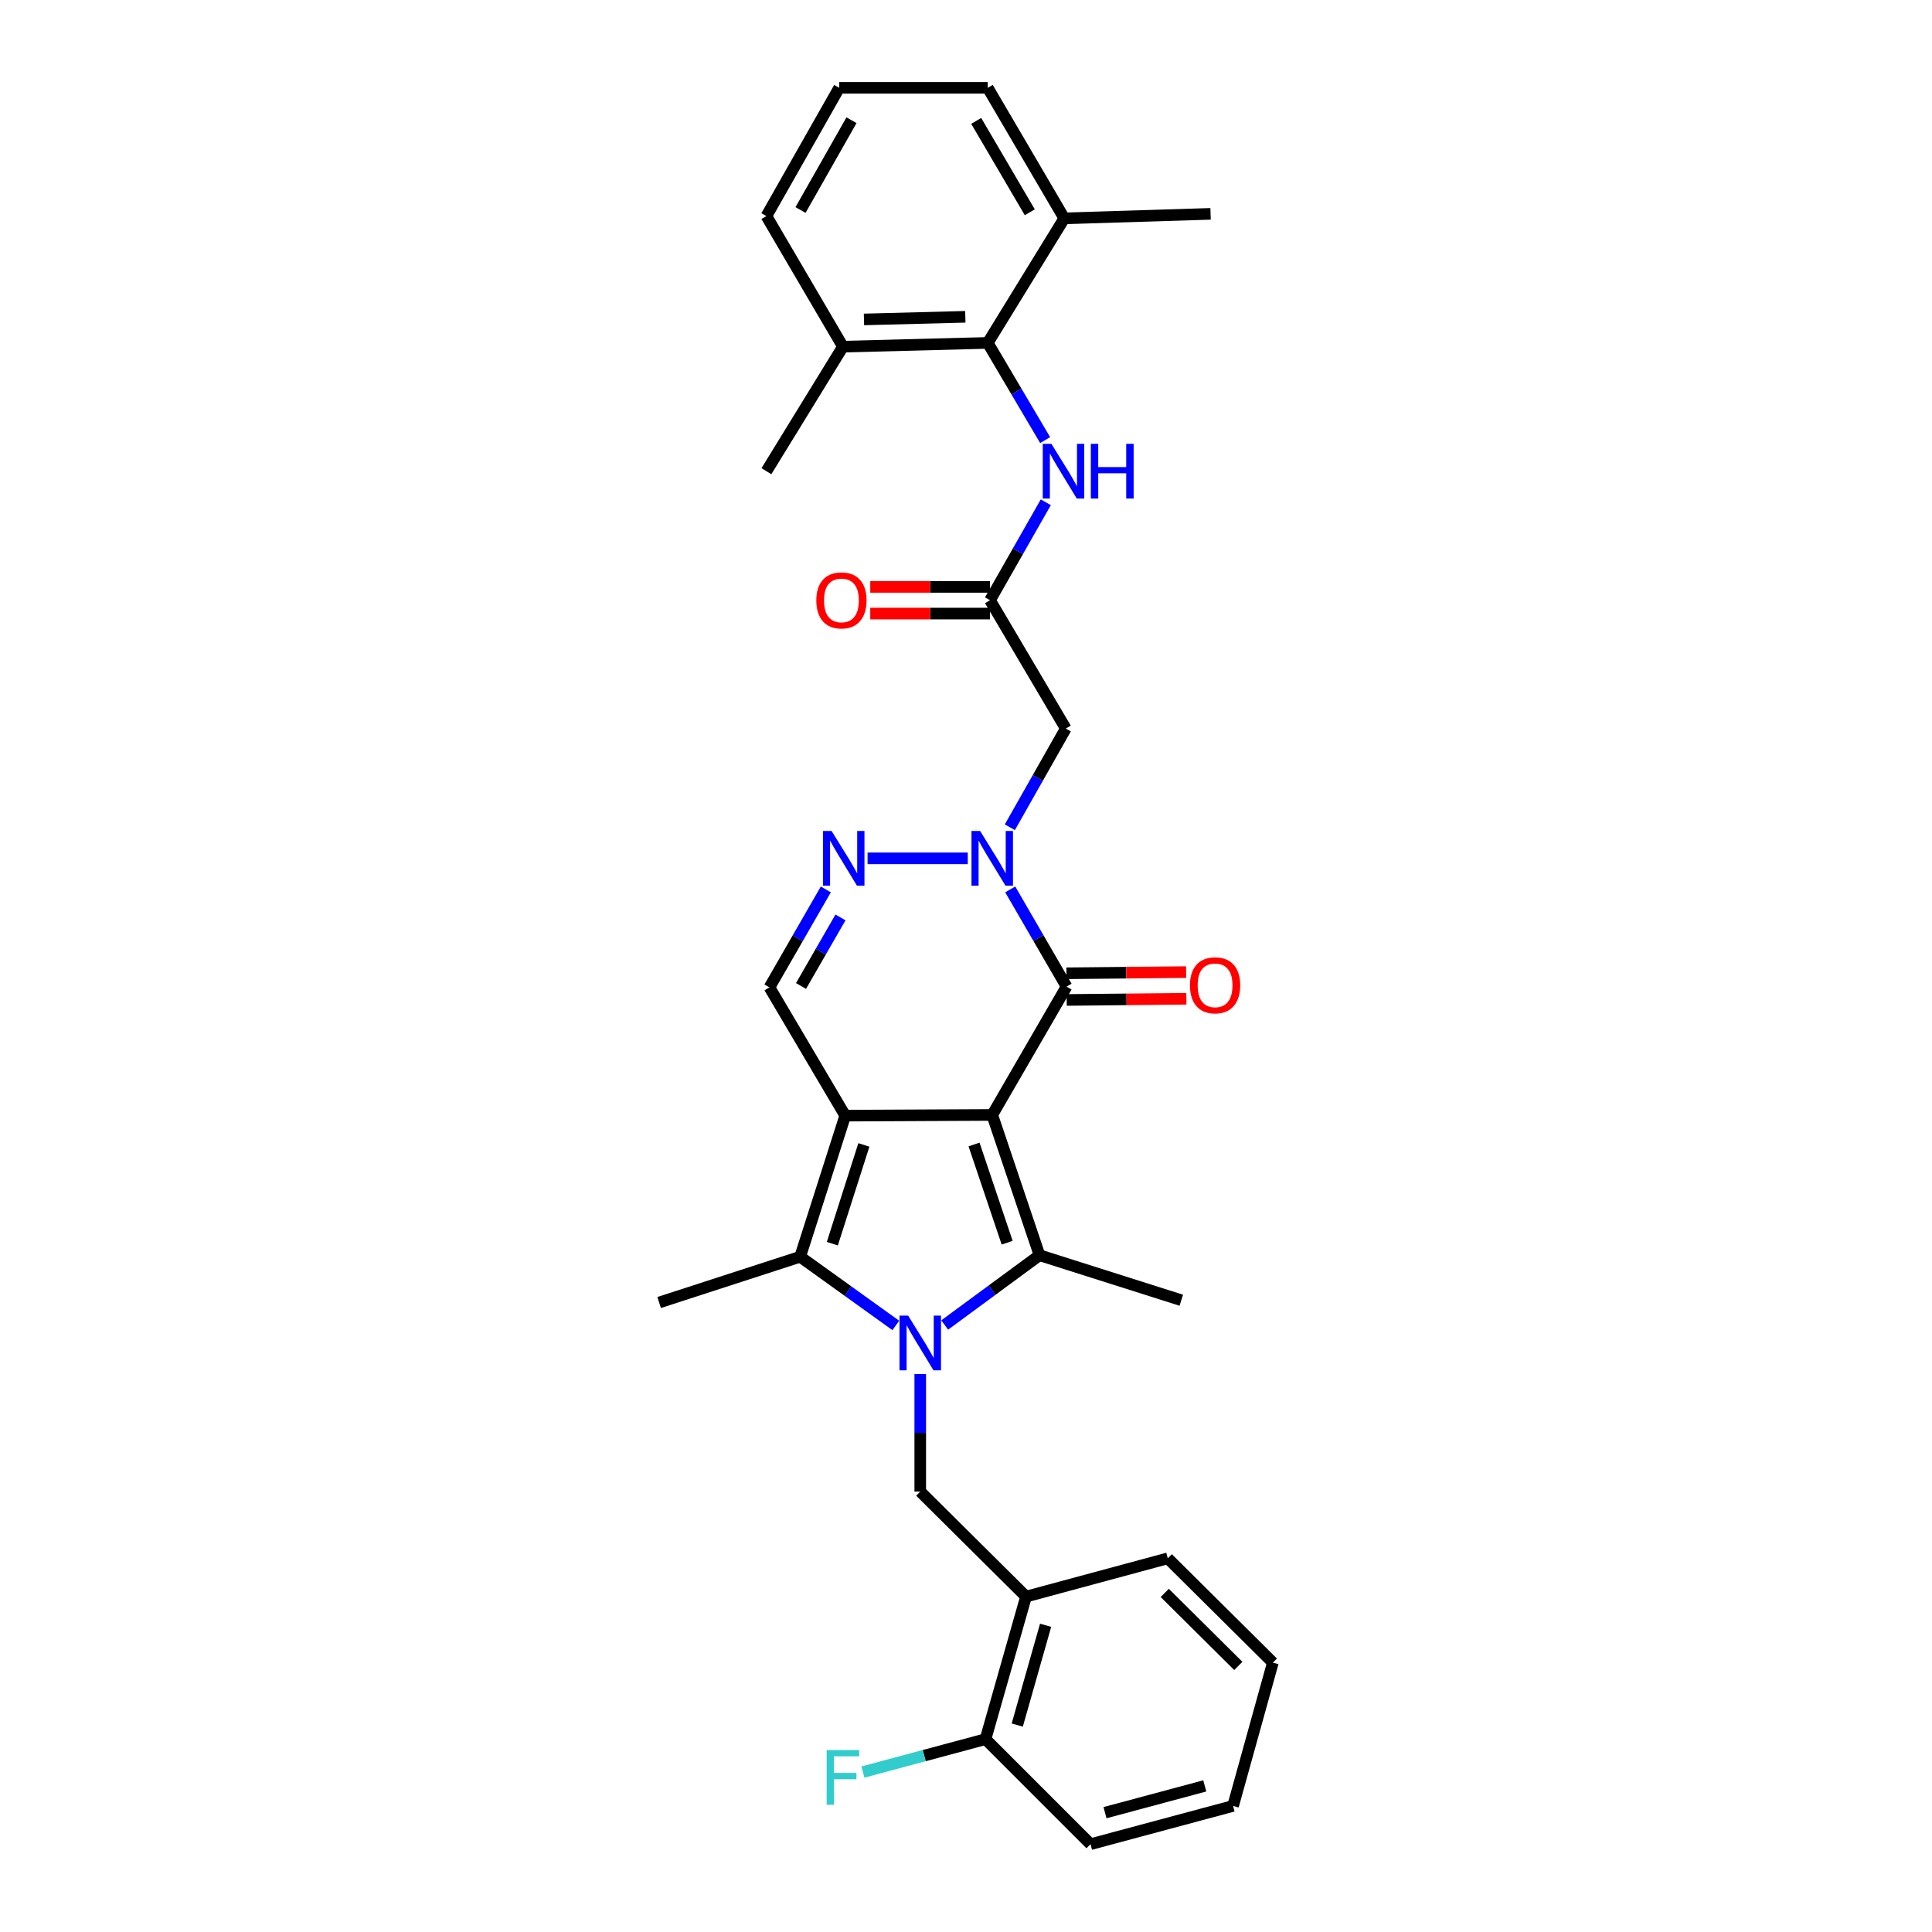 <?xml version='1.0' encoding='iso-8859-1'?>
<svg version='1.1' baseProfile='full'
              xmlns='http://www.w3.org/2000/svg'
                      xmlns:rdkit='http://www.rdkit.org/xml'
                      xmlns:xlink='http://www.w3.org/1999/xlink'
                  xml:space='preserve'
width='1000px' height='1000px' viewBox='0 0 1000 1000'>
<!-- END OF HEADER -->
<rect style='opacity:1.0;fill:#FFFFFF;stroke:none' width='1000' height='1000' x='0' y='0'> </rect>
<path class='bond-0' d='M 513.578,577.089 L 437.487,577.457' style='fill:none;fill-rule:evenodd;stroke:#000000;stroke-width:6px;stroke-linecap:butt;stroke-linejoin:miter;stroke-opacity:1' />
<path class='bond-2' d='M 513.578,577.089 L 538.057,649.705' style='fill:none;fill-rule:evenodd;stroke:#000000;stroke-width:6px;stroke-linecap:butt;stroke-linejoin:miter;stroke-opacity:1' />
<path class='bond-2' d='M 504.165,592.392 L 521.3,643.223' style='fill:none;fill-rule:evenodd;stroke:#000000;stroke-width:6px;stroke-linecap:butt;stroke-linejoin:miter;stroke-opacity:1' />
<path class='bond-4' d='M 513.578,577.089 L 552.05,510.671' style='fill:none;fill-rule:evenodd;stroke:#000000;stroke-width:6px;stroke-linecap:butt;stroke-linejoin:miter;stroke-opacity:1' />
<path class='bond-3' d='M 437.487,577.457 L 414.159,650.487' style='fill:none;fill-rule:evenodd;stroke:#000000;stroke-width:6px;stroke-linecap:butt;stroke-linejoin:miter;stroke-opacity:1' />
<path class='bond-3' d='M 447.141,592.613 L 430.811,643.734' style='fill:none;fill-rule:evenodd;stroke:#000000;stroke-width:6px;stroke-linecap:butt;stroke-linejoin:miter;stroke-opacity:1' />
<path class='bond-7' d='M 437.487,577.457 L 398.264,511.062' style='fill:none;fill-rule:evenodd;stroke:#000000;stroke-width:6px;stroke-linecap:butt;stroke-linejoin:miter;stroke-opacity:1' />
<path class='bond-1' d='M 488.975,685.815 L 513.516,667.76' style='fill:none;fill-rule:evenodd;stroke:#0000FF;stroke-width:6px;stroke-linecap:butt;stroke-linejoin:miter;stroke-opacity:1' />
<path class='bond-1' d='M 513.516,667.76 L 538.057,649.705' style='fill:none;fill-rule:evenodd;stroke:#000000;stroke-width:6px;stroke-linecap:butt;stroke-linejoin:miter;stroke-opacity:1' />
<path class='bond-8' d='M 476.319,711.209 L 476.319,741.628' style='fill:none;fill-rule:evenodd;stroke:#0000FF;stroke-width:6px;stroke-linecap:butt;stroke-linejoin:miter;stroke-opacity:1' />
<path class='bond-8' d='M 476.319,741.628 L 476.319,772.046' style='fill:none;fill-rule:evenodd;stroke:#000000;stroke-width:6px;stroke-linecap:butt;stroke-linejoin:miter;stroke-opacity:1' />
<path class='bond-32' d='M 463.666,686.04 L 438.912,668.263' style='fill:none;fill-rule:evenodd;stroke:#0000FF;stroke-width:6px;stroke-linecap:butt;stroke-linejoin:miter;stroke-opacity:1' />
<path class='bond-32' d='M 438.912,668.263 L 414.159,650.487' style='fill:none;fill-rule:evenodd;stroke:#000000;stroke-width:6px;stroke-linecap:butt;stroke-linejoin:miter;stroke-opacity:1' />
<path class='bond-19' d='M 538.057,649.705 L 611.433,672.995' style='fill:none;fill-rule:evenodd;stroke:#000000;stroke-width:6px;stroke-linecap:butt;stroke-linejoin:miter;stroke-opacity:1' />
<path class='bond-20' d='M 414.159,650.487 L 341.166,674.176' style='fill:none;fill-rule:evenodd;stroke:#000000;stroke-width:6px;stroke-linecap:butt;stroke-linejoin:miter;stroke-opacity:1' />
<path class='bond-5' d='M 552.05,510.671 L 537.472,485.513' style='fill:none;fill-rule:evenodd;stroke:#000000;stroke-width:6px;stroke-linecap:butt;stroke-linejoin:miter;stroke-opacity:1' />
<path class='bond-5' d='M 537.472,485.513 L 522.894,460.354' style='fill:none;fill-rule:evenodd;stroke:#0000FF;stroke-width:6px;stroke-linecap:butt;stroke-linejoin:miter;stroke-opacity:1' />
<path class='bond-14' d='M 552.118,517.575 L 583.094,517.269' style='fill:none;fill-rule:evenodd;stroke:#000000;stroke-width:6px;stroke-linecap:butt;stroke-linejoin:miter;stroke-opacity:1' />
<path class='bond-14' d='M 583.094,517.269 L 614.07,516.962' style='fill:none;fill-rule:evenodd;stroke:#FF0000;stroke-width:6px;stroke-linecap:butt;stroke-linejoin:miter;stroke-opacity:1' />
<path class='bond-14' d='M 551.981,503.767 L 582.957,503.461' style='fill:none;fill-rule:evenodd;stroke:#000000;stroke-width:6px;stroke-linecap:butt;stroke-linejoin:miter;stroke-opacity:1' />
<path class='bond-14' d='M 582.957,503.461 L 613.933,503.155' style='fill:none;fill-rule:evenodd;stroke:#FF0000;stroke-width:6px;stroke-linecap:butt;stroke-linejoin:miter;stroke-opacity:1' />
<path class='bond-6' d='M 500.916,444.276 L 449.05,444.276' style='fill:none;fill-rule:evenodd;stroke:#0000FF;stroke-width:6px;stroke-linecap:butt;stroke-linejoin:miter;stroke-opacity:1' />
<path class='bond-9' d='M 522.697,428.186 L 537.174,402.642' style='fill:none;fill-rule:evenodd;stroke:#0000FF;stroke-width:6px;stroke-linecap:butt;stroke-linejoin:miter;stroke-opacity:1' />
<path class='bond-9' d='M 537.174,402.642 L 551.651,377.099' style='fill:none;fill-rule:evenodd;stroke:#000000;stroke-width:6px;stroke-linecap:butt;stroke-linejoin:miter;stroke-opacity:1' />
<path class='bond-31' d='M 427.445,460.362 L 412.855,485.712' style='fill:none;fill-rule:evenodd;stroke:#0000FF;stroke-width:6px;stroke-linecap:butt;stroke-linejoin:miter;stroke-opacity:1' />
<path class='bond-31' d='M 412.855,485.712 L 398.264,511.062' style='fill:none;fill-rule:evenodd;stroke:#000000;stroke-width:6px;stroke-linecap:butt;stroke-linejoin:miter;stroke-opacity:1' />
<path class='bond-31' d='M 435.036,474.856 L 424.822,492.6' style='fill:none;fill-rule:evenodd;stroke:#0000FF;stroke-width:6px;stroke-linecap:butt;stroke-linejoin:miter;stroke-opacity:1' />
<path class='bond-31' d='M 424.822,492.6 L 414.608,510.345' style='fill:none;fill-rule:evenodd;stroke:#000000;stroke-width:6px;stroke-linecap:butt;stroke-linejoin:miter;stroke-opacity:1' />
<path class='bond-13' d='M 476.319,772.046 L 531.069,826.397' style='fill:none;fill-rule:evenodd;stroke:#000000;stroke-width:6px;stroke-linecap:butt;stroke-linejoin:miter;stroke-opacity:1' />
<path class='bond-10' d='M 551.651,377.099 L 512.427,310.681' style='fill:none;fill-rule:evenodd;stroke:#000000;stroke-width:6px;stroke-linecap:butt;stroke-linejoin:miter;stroke-opacity:1' />
<path class='bond-12' d='M 512.427,310.681 L 526.869,285.325' style='fill:none;fill-rule:evenodd;stroke:#000000;stroke-width:6px;stroke-linecap:butt;stroke-linejoin:miter;stroke-opacity:1' />
<path class='bond-12' d='M 526.869,285.325 L 541.31,259.969' style='fill:none;fill-rule:evenodd;stroke:#0000FF;stroke-width:6px;stroke-linecap:butt;stroke-linejoin:miter;stroke-opacity:1' />
<path class='bond-16' d='M 512.427,303.777 L 481.437,303.777' style='fill:none;fill-rule:evenodd;stroke:#000000;stroke-width:6px;stroke-linecap:butt;stroke-linejoin:miter;stroke-opacity:1' />
<path class='bond-16' d='M 481.437,303.777 L 450.446,303.777' style='fill:none;fill-rule:evenodd;stroke:#FF0000;stroke-width:6px;stroke-linecap:butt;stroke-linejoin:miter;stroke-opacity:1' />
<path class='bond-16' d='M 512.427,317.585 L 481.437,317.585' style='fill:none;fill-rule:evenodd;stroke:#000000;stroke-width:6px;stroke-linecap:butt;stroke-linejoin:miter;stroke-opacity:1' />
<path class='bond-16' d='M 481.437,317.585 L 450.446,317.585' style='fill:none;fill-rule:evenodd;stroke:#FF0000;stroke-width:6px;stroke-linecap:butt;stroke-linejoin:miter;stroke-opacity:1' />
<path class='bond-11' d='M 511.254,177.485 L 526.111,202.642' style='fill:none;fill-rule:evenodd;stroke:#000000;stroke-width:6px;stroke-linecap:butt;stroke-linejoin:miter;stroke-opacity:1' />
<path class='bond-11' d='M 526.111,202.642 L 540.968,227.799' style='fill:none;fill-rule:evenodd;stroke:#0000FF;stroke-width:6px;stroke-linecap:butt;stroke-linejoin:miter;stroke-opacity:1' />
<path class='bond-17' d='M 511.254,177.485 L 436.305,179.433' style='fill:none;fill-rule:evenodd;stroke:#000000;stroke-width:6px;stroke-linecap:butt;stroke-linejoin:miter;stroke-opacity:1' />
<path class='bond-17' d='M 499.653,163.973 L 447.189,165.337' style='fill:none;fill-rule:evenodd;stroke:#000000;stroke-width:6px;stroke-linecap:butt;stroke-linejoin:miter;stroke-opacity:1' />
<path class='bond-18' d='M 511.254,177.485 L 550.868,113.023' style='fill:none;fill-rule:evenodd;stroke:#000000;stroke-width:6px;stroke-linecap:butt;stroke-linejoin:miter;stroke-opacity:1' />
<path class='bond-15' d='M 531.069,826.397 L 510.103,900.187' style='fill:none;fill-rule:evenodd;stroke:#000000;stroke-width:6px;stroke-linecap:butt;stroke-linejoin:miter;stroke-opacity:1' />
<path class='bond-15' d='M 541.206,841.239 L 526.53,892.892' style='fill:none;fill-rule:evenodd;stroke:#000000;stroke-width:6px;stroke-linecap:butt;stroke-linejoin:miter;stroke-opacity:1' />
<path class='bond-22' d='M 531.069,826.397 L 604.444,806.59' style='fill:none;fill-rule:evenodd;stroke:#000000;stroke-width:6px;stroke-linecap:butt;stroke-linejoin:miter;stroke-opacity:1' />
<path class='bond-21' d='M 510.103,900.187 L 478.369,908.701' style='fill:none;fill-rule:evenodd;stroke:#000000;stroke-width:6px;stroke-linecap:butt;stroke-linejoin:miter;stroke-opacity:1' />
<path class='bond-21' d='M 478.369,908.701 L 446.636,917.215' style='fill:none;fill-rule:evenodd;stroke:#33CCCC;stroke-width:6px;stroke-linecap:butt;stroke-linejoin:miter;stroke-opacity:1' />
<path class='bond-28' d='M 510.103,900.187 L 564.462,954.545' style='fill:none;fill-rule:evenodd;stroke:#000000;stroke-width:6px;stroke-linecap:butt;stroke-linejoin:miter;stroke-opacity:1' />
<path class='bond-24' d='M 436.305,179.433 L 396.691,111.842' style='fill:none;fill-rule:evenodd;stroke:#000000;stroke-width:6px;stroke-linecap:butt;stroke-linejoin:miter;stroke-opacity:1' />
<path class='bond-26' d='M 436.305,179.433 L 396.691,243.887' style='fill:none;fill-rule:evenodd;stroke:#000000;stroke-width:6px;stroke-linecap:butt;stroke-linejoin:miter;stroke-opacity:1' />
<path class='bond-25' d='M 550.868,113.023 L 511.254,45.455' style='fill:none;fill-rule:evenodd;stroke:#000000;stroke-width:6px;stroke-linecap:butt;stroke-linejoin:miter;stroke-opacity:1' />
<path class='bond-25' d='M 533.014,109.872 L 505.284,62.574' style='fill:none;fill-rule:evenodd;stroke:#000000;stroke-width:6px;stroke-linecap:butt;stroke-linejoin:miter;stroke-opacity:1' />
<path class='bond-27' d='M 550.868,113.023 L 626.591,110.691' style='fill:none;fill-rule:evenodd;stroke:#000000;stroke-width:6px;stroke-linecap:butt;stroke-linejoin:miter;stroke-opacity:1' />
<path class='bond-29' d='M 604.444,806.59 L 658.834,860.572' style='fill:none;fill-rule:evenodd;stroke:#000000;stroke-width:6px;stroke-linecap:butt;stroke-linejoin:miter;stroke-opacity:1' />
<path class='bond-29' d='M 602.875,824.488 L 640.948,862.276' style='fill:none;fill-rule:evenodd;stroke:#000000;stroke-width:6px;stroke-linecap:butt;stroke-linejoin:miter;stroke-opacity:1' />
<path class='bond-23' d='M 434.372,45.455 L 511.254,45.455' style='fill:none;fill-rule:evenodd;stroke:#000000;stroke-width:6px;stroke-linecap:butt;stroke-linejoin:miter;stroke-opacity:1' />
<path class='bond-34' d='M 434.372,45.455 L 396.691,111.842' style='fill:none;fill-rule:evenodd;stroke:#000000;stroke-width:6px;stroke-linecap:butt;stroke-linejoin:miter;stroke-opacity:1' />
<path class='bond-34' d='M 440.729,62.229 L 414.352,108.7' style='fill:none;fill-rule:evenodd;stroke:#000000;stroke-width:6px;stroke-linecap:butt;stroke-linejoin:miter;stroke-opacity:1' />
<path class='bond-33' d='M 564.462,954.545 L 638.236,934.746' style='fill:none;fill-rule:evenodd;stroke:#000000;stroke-width:6px;stroke-linecap:butt;stroke-linejoin:miter;stroke-opacity:1' />
<path class='bond-33' d='M 571.949,938.239 L 623.591,924.38' style='fill:none;fill-rule:evenodd;stroke:#000000;stroke-width:6px;stroke-linecap:butt;stroke-linejoin:miter;stroke-opacity:1' />
<path class='bond-30' d='M 658.834,860.572 L 638.236,934.746' style='fill:none;fill-rule:evenodd;stroke:#000000;stroke-width:6px;stroke-linecap:butt;stroke-linejoin:miter;stroke-opacity:1' />
<path  class='atom-2' d='M 470.059 680.966
L 479.339 695.966
Q 480.259 697.446, 481.739 700.126
Q 483.219 702.806, 483.299 702.966
L 483.299 680.966
L 487.059 680.966
L 487.059 709.286
L 483.179 709.286
L 473.219 692.886
Q 472.059 690.966, 470.819 688.766
Q 469.619 686.566, 469.259 685.886
L 469.259 709.286
L 465.579 709.286
L 465.579 680.966
L 470.059 680.966
' fill='#0000FF'/>
<path  class='atom-6' d='M 507.318 430.116
L 516.598 445.116
Q 517.518 446.596, 518.998 449.276
Q 520.478 451.956, 520.558 452.116
L 520.558 430.116
L 524.318 430.116
L 524.318 458.436
L 520.438 458.436
L 510.478 442.036
Q 509.318 440.116, 508.078 437.916
Q 506.878 435.716, 506.518 435.036
L 506.518 458.436
L 502.838 458.436
L 502.838 430.116
L 507.318 430.116
' fill='#0000FF'/>
<path  class='atom-7' d='M 430.444 430.116
L 439.724 445.116
Q 440.644 446.596, 442.124 449.276
Q 443.604 451.956, 443.684 452.116
L 443.684 430.116
L 447.444 430.116
L 447.444 458.436
L 443.564 458.436
L 433.604 442.036
Q 432.444 440.116, 431.204 437.916
Q 430.004 435.716, 429.644 435.036
L 429.644 458.436
L 425.964 458.436
L 425.964 430.116
L 430.444 430.116
' fill='#0000FF'/>
<path  class='atom-13' d='M 544.209 229.727
L 553.489 244.727
Q 554.409 246.207, 555.889 248.887
Q 557.369 251.567, 557.449 251.727
L 557.449 229.727
L 561.209 229.727
L 561.209 258.047
L 557.329 258.047
L 547.369 241.647
Q 546.209 239.727, 544.969 237.527
Q 543.769 235.327, 543.409 234.647
L 543.409 258.047
L 539.729 258.047
L 539.729 229.727
L 544.209 229.727
' fill='#0000FF'/>
<path  class='atom-13' d='M 564.609 229.727
L 568.449 229.727
L 568.449 241.767
L 582.929 241.767
L 582.929 229.727
L 586.769 229.727
L 586.769 258.047
L 582.929 258.047
L 582.929 244.967
L 568.449 244.967
L 568.449 258.047
L 564.609 258.047
L 564.609 229.727
' fill='#0000FF'/>
<path  class='atom-15' d='M 615.923 509.991
Q 615.923 503.191, 619.283 499.391
Q 622.643 495.591, 628.923 495.591
Q 635.203 495.591, 638.563 499.391
Q 641.923 503.191, 641.923 509.991
Q 641.923 516.871, 638.523 520.791
Q 635.123 524.671, 628.923 524.671
Q 622.683 524.671, 619.283 520.791
Q 615.923 516.911, 615.923 509.991
M 628.923 521.471
Q 633.243 521.471, 635.563 518.591
Q 637.923 515.671, 637.923 509.991
Q 637.923 504.431, 635.563 501.631
Q 633.243 498.791, 628.923 498.791
Q 624.603 498.791, 622.243 501.591
Q 619.923 504.391, 619.923 509.991
Q 619.923 515.711, 622.243 518.591
Q 624.603 521.471, 628.923 521.471
' fill='#FF0000'/>
<path  class='atom-17' d='M 422.523 310.761
Q 422.523 303.961, 425.883 300.161
Q 429.243 296.361, 435.523 296.361
Q 441.803 296.361, 445.163 300.161
Q 448.523 303.961, 448.523 310.761
Q 448.523 317.641, 445.123 321.561
Q 441.723 325.441, 435.523 325.441
Q 429.283 325.441, 425.883 321.561
Q 422.523 317.681, 422.523 310.761
M 435.523 322.241
Q 439.843 322.241, 442.163 319.361
Q 444.523 316.441, 444.523 310.761
Q 444.523 305.201, 442.163 302.401
Q 439.843 299.561, 435.523 299.561
Q 431.203 299.561, 428.843 302.361
Q 426.523 305.161, 426.523 310.761
Q 426.523 316.481, 428.843 319.361
Q 431.203 322.241, 435.523 322.241
' fill='#FF0000'/>
<path  class='atom-22' d='M 427.885 905.826
L 444.725 905.826
L 444.725 909.066
L 431.685 909.066
L 431.685 917.666
L 443.285 917.666
L 443.285 920.946
L 431.685 920.946
L 431.685 934.146
L 427.885 934.146
L 427.885 905.826
' fill='#33CCCC'/>
</svg>
